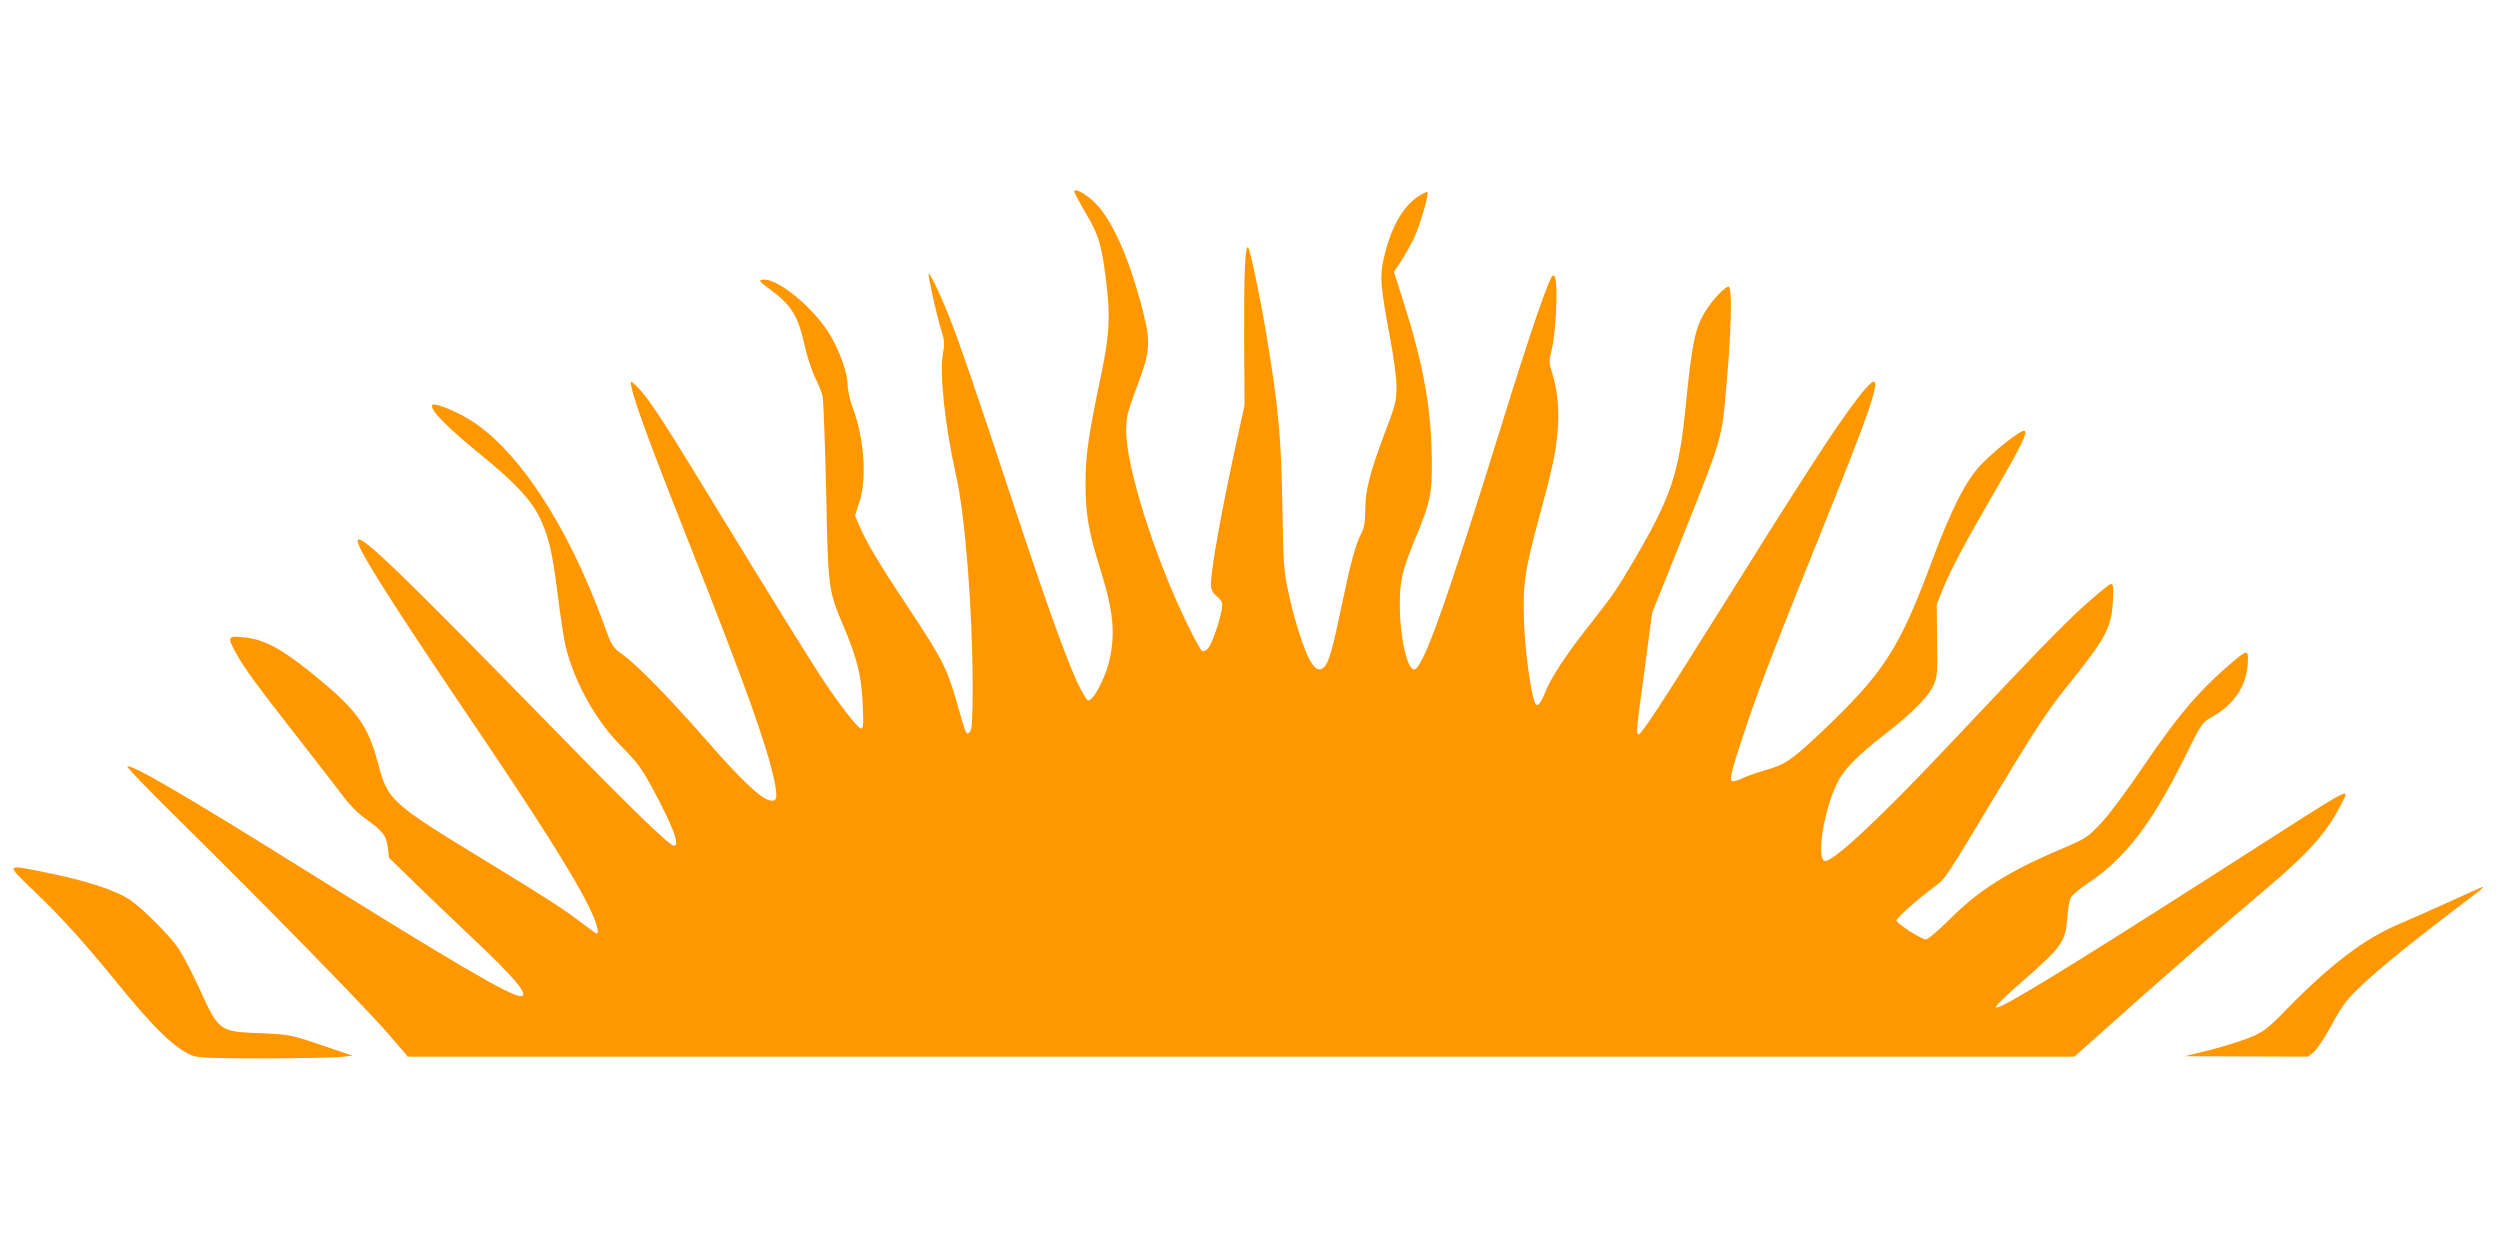 <?xml version="1.0" standalone="no"?>
<!DOCTYPE svg PUBLIC "-//W3C//DTD SVG 20010904//EN"
 "http://www.w3.org/TR/2001/REC-SVG-20010904/DTD/svg10.dtd">
<svg version="1.0" xmlns="http://www.w3.org/2000/svg"
 width="1280pt" height="640pt" viewBox="0 0 1280 640"
 preserveAspectRatio="xMidYMid meet">
<g transform="translate(0,640) scale(0.1,-0.1)"
fill="#ff9800" stroke="none">
<path d="M5500 5419 c0 -5 27 -55 59 -110 68 -114 83 -166 107 -371 19 -162
13 -258 -27 -452 -65 -307 -81 -415 -81 -556 -1 -161 15 -250 77 -449 67 -215
77 -328 43 -471 -14 -60 -62 -162 -87 -184 -19 -17 -20 -17 -36 7 -59 91 -158
358 -370 997 -193 585 -273 816 -327 953 -42 107 -97 221 -103 215 -6 -5 42
-217 65 -292 16 -49 17 -68 8 -115 -19 -101 11 -376 67 -625 47 -208 84 -682
85 -1077 0 -165 -3 -219 -13 -234 -19 -24 -21 -20 -67 145 -50 177 -77 229
-249 488 -147 221 -214 333 -251 420 l-22 52 22 70 c40 124 25 326 -36 488
-13 35 -24 85 -24 111 -1 58 -34 156 -84 246 -78 139 -273 303 -350 293 -24
-3 -21 -7 40 -52 107 -79 142 -137 175 -290 11 -50 34 -120 51 -156 18 -36 36
-81 40 -100 4 -19 12 -237 18 -485 10 -507 10 -503 90 -694 70 -166 91 -252
97 -398 5 -104 3 -123 -9 -123 -15 0 -106 117 -195 250 -60 91 -275 437 -530
855 -268 440 -351 569 -405 628 -26 29 -47 47 -48 42 -2 -49 73 -257 302 -835
287 -725 396 -1031 433 -1209 18 -90 13 -108 -27 -98 -47 12 -147 108 -317
302 -200 228 -351 383 -431 442 -55 40 -57 43 -99 159 -187 513 -448 906 -699
1053 -74 43 -167 79 -178 68 -19 -19 69 -110 251 -258 172 -140 255 -229 299
-321 47 -100 63 -168 92 -397 13 -108 32 -225 40 -261 47 -188 156 -382 289
-515 76 -76 100 -109 154 -208 108 -200 144 -297 111 -297 -21 0 -213 185
-570 551 -836 856 -1025 1038 -1048 1015 -18 -19 142 -275 541 -866 379 -559
569 -859 648 -1024 34 -71 49 -126 34 -126 -3 0 -33 22 -68 48 -91 71 -182
130 -472 307 -522 318 -529 324 -581 523 -48 177 -102 257 -272 401 -201 169
-295 224 -405 237 -91 11 -95 5 -52 -74 48 -87 99 -156 330 -452 105 -135 210
-270 233 -301 23 -30 63 -71 89 -90 102 -73 120 -94 128 -155 l7 -56 151 -147
c84 -81 206 -198 272 -260 226 -213 299 -301 250 -301 -52 0 -345 172 -1095
640 -615 384 -902 552 -918 535 -4 -3 113 -124 259 -268 420 -413 976 -981
1081 -1105 l96 -112 4267 0 4266 0 177 158 c247 221 618 544 802 699 217 183
312 289 382 426 50 101 102 128 -537 -281 -475 -304 -790 -503 -974 -614 -303
-183 -322 -182 -109 4 193 169 213 197 222 312 3 47 11 95 17 108 6 13 47 48
92 78 186 124 323 302 485 627 95 193 95 193 149 223 109 62 172 153 181 266
5 73 0 77 -50 37 -182 -149 -299 -284 -480 -551 -87 -129 -180 -254 -222 -298
-68 -72 -76 -77 -207 -133 -265 -112 -418 -209 -567 -358 -57 -57 -111 -103
-121 -103 -23 0 -151 82 -151 97 0 13 101 103 193 172 61 47 45 22 339 511
174 289 244 394 333 505 209 260 235 308 243 446 4 73 2 89 -10 89 -8 0 -70
-51 -139 -113 -123 -113 -240 -234 -706 -728 -337 -358 -581 -585 -620 -577
-43 8 -8 245 57 385 37 81 97 144 250 263 146 114 223 192 251 255 18 40 20
64 17 227 l-2 183 32 80 c42 102 115 240 251 474 170 291 199 356 149 330 -44
-23 -144 -105 -204 -167 -78 -80 -153 -227 -259 -512 -162 -434 -243 -558
-558 -857 -155 -146 -186 -167 -291 -197 -47 -14 -99 -32 -115 -41 -17 -8 -37
-15 -47 -15 -24 0 -14 40 66 280 72 213 154 426 432 1115 259 642 288 759 140
567 -115 -149 -262 -377 -772 -1192 -239 -382 -337 -530 -350 -530 -14 0 -14
6 30 329 l39 294 135 336 c231 578 221 545 246 837 24 271 29 479 13 495 -12
12 -88 -67 -127 -134 -48 -81 -64 -162 -95 -475 -35 -349 -74 -463 -265 -791
-86 -147 -110 -181 -224 -326 -122 -154 -204 -278 -233 -355 -24 -60 -43 -76
-53 -42 -23 75 -48 270 -53 407 -7 195 4 265 81 550 70 257 86 338 93 456 6
98 -6 197 -33 280 -13 41 -13 53 1 110 9 35 19 123 22 195 6 127 1 184 -15
184 -17 0 -112 -275 -273 -795 -274 -881 -390 -1208 -436 -1222 -35 -12 -75
159 -76 322 -1 130 12 186 83 357 72 174 82 219 81 374 -1 274 -40 497 -143
821 l-51 161 37 56 c20 31 50 84 66 118 32 68 77 225 68 234 -4 3 -25 -7 -47
-22 -81 -53 -142 -164 -177 -321 -20 -91 -16 -138 31 -391 21 -112 35 -215 35
-263 0 -72 -5 -92 -60 -236 -76 -201 -100 -295 -100 -395 0 -57 -5 -89 -19
-116 -31 -60 -58 -161 -101 -370 -48 -231 -67 -296 -92 -319 -23 -21 -45 -10
-71 36 -30 49 -83 217 -110 347 -24 109 -26 145 -31 434 -6 366 -20 519 -87
915 -27 164 -79 408 -88 418 -16 16 -22 -122 -21 -461 l2 -347 -47 -215 c-74
-342 -125 -627 -125 -703 0 -25 8 -41 31 -61 28 -25 30 -31 24 -69 -11 -62
-51 -176 -70 -197 -9 -10 -23 -16 -29 -14 -7 3 -43 67 -79 142 -169 349 -311
803 -311 987 1 72 6 94 53 220 70 184 74 229 33 390 -67 264 -155 465 -242
553 -47 48 -110 83 -110 61z"/>
<path d="M178 1834 c141 -135 254 -260 428 -474 185 -228 298 -336 383 -366
27 -10 122 -13 371 -13 184 1 360 4 390 8 l55 6 -160 54 c-158 54 -162 54
-310 61 -215 8 -214 8 -318 237 -35 76 -82 165 -104 198 -45 66 -186 207 -248
248 -77 51 -230 100 -440 142 -200 40 -197 44 -47 -101z"/>
<path d="M12545 1785 c-88 -40 -205 -92 -260 -115 -178 -75 -351 -206 -578
-438 -96 -99 -115 -113 -185 -143 -42 -17 -135 -47 -207 -65 l-130 -32 317 -1
316 -1 29 24 c16 13 57 76 91 138 50 93 75 128 139 189 109 105 294 254 597
482 27 20 45 37 40 37 -5 -1 -81 -34 -169 -75z"/>
</g>
</svg>
